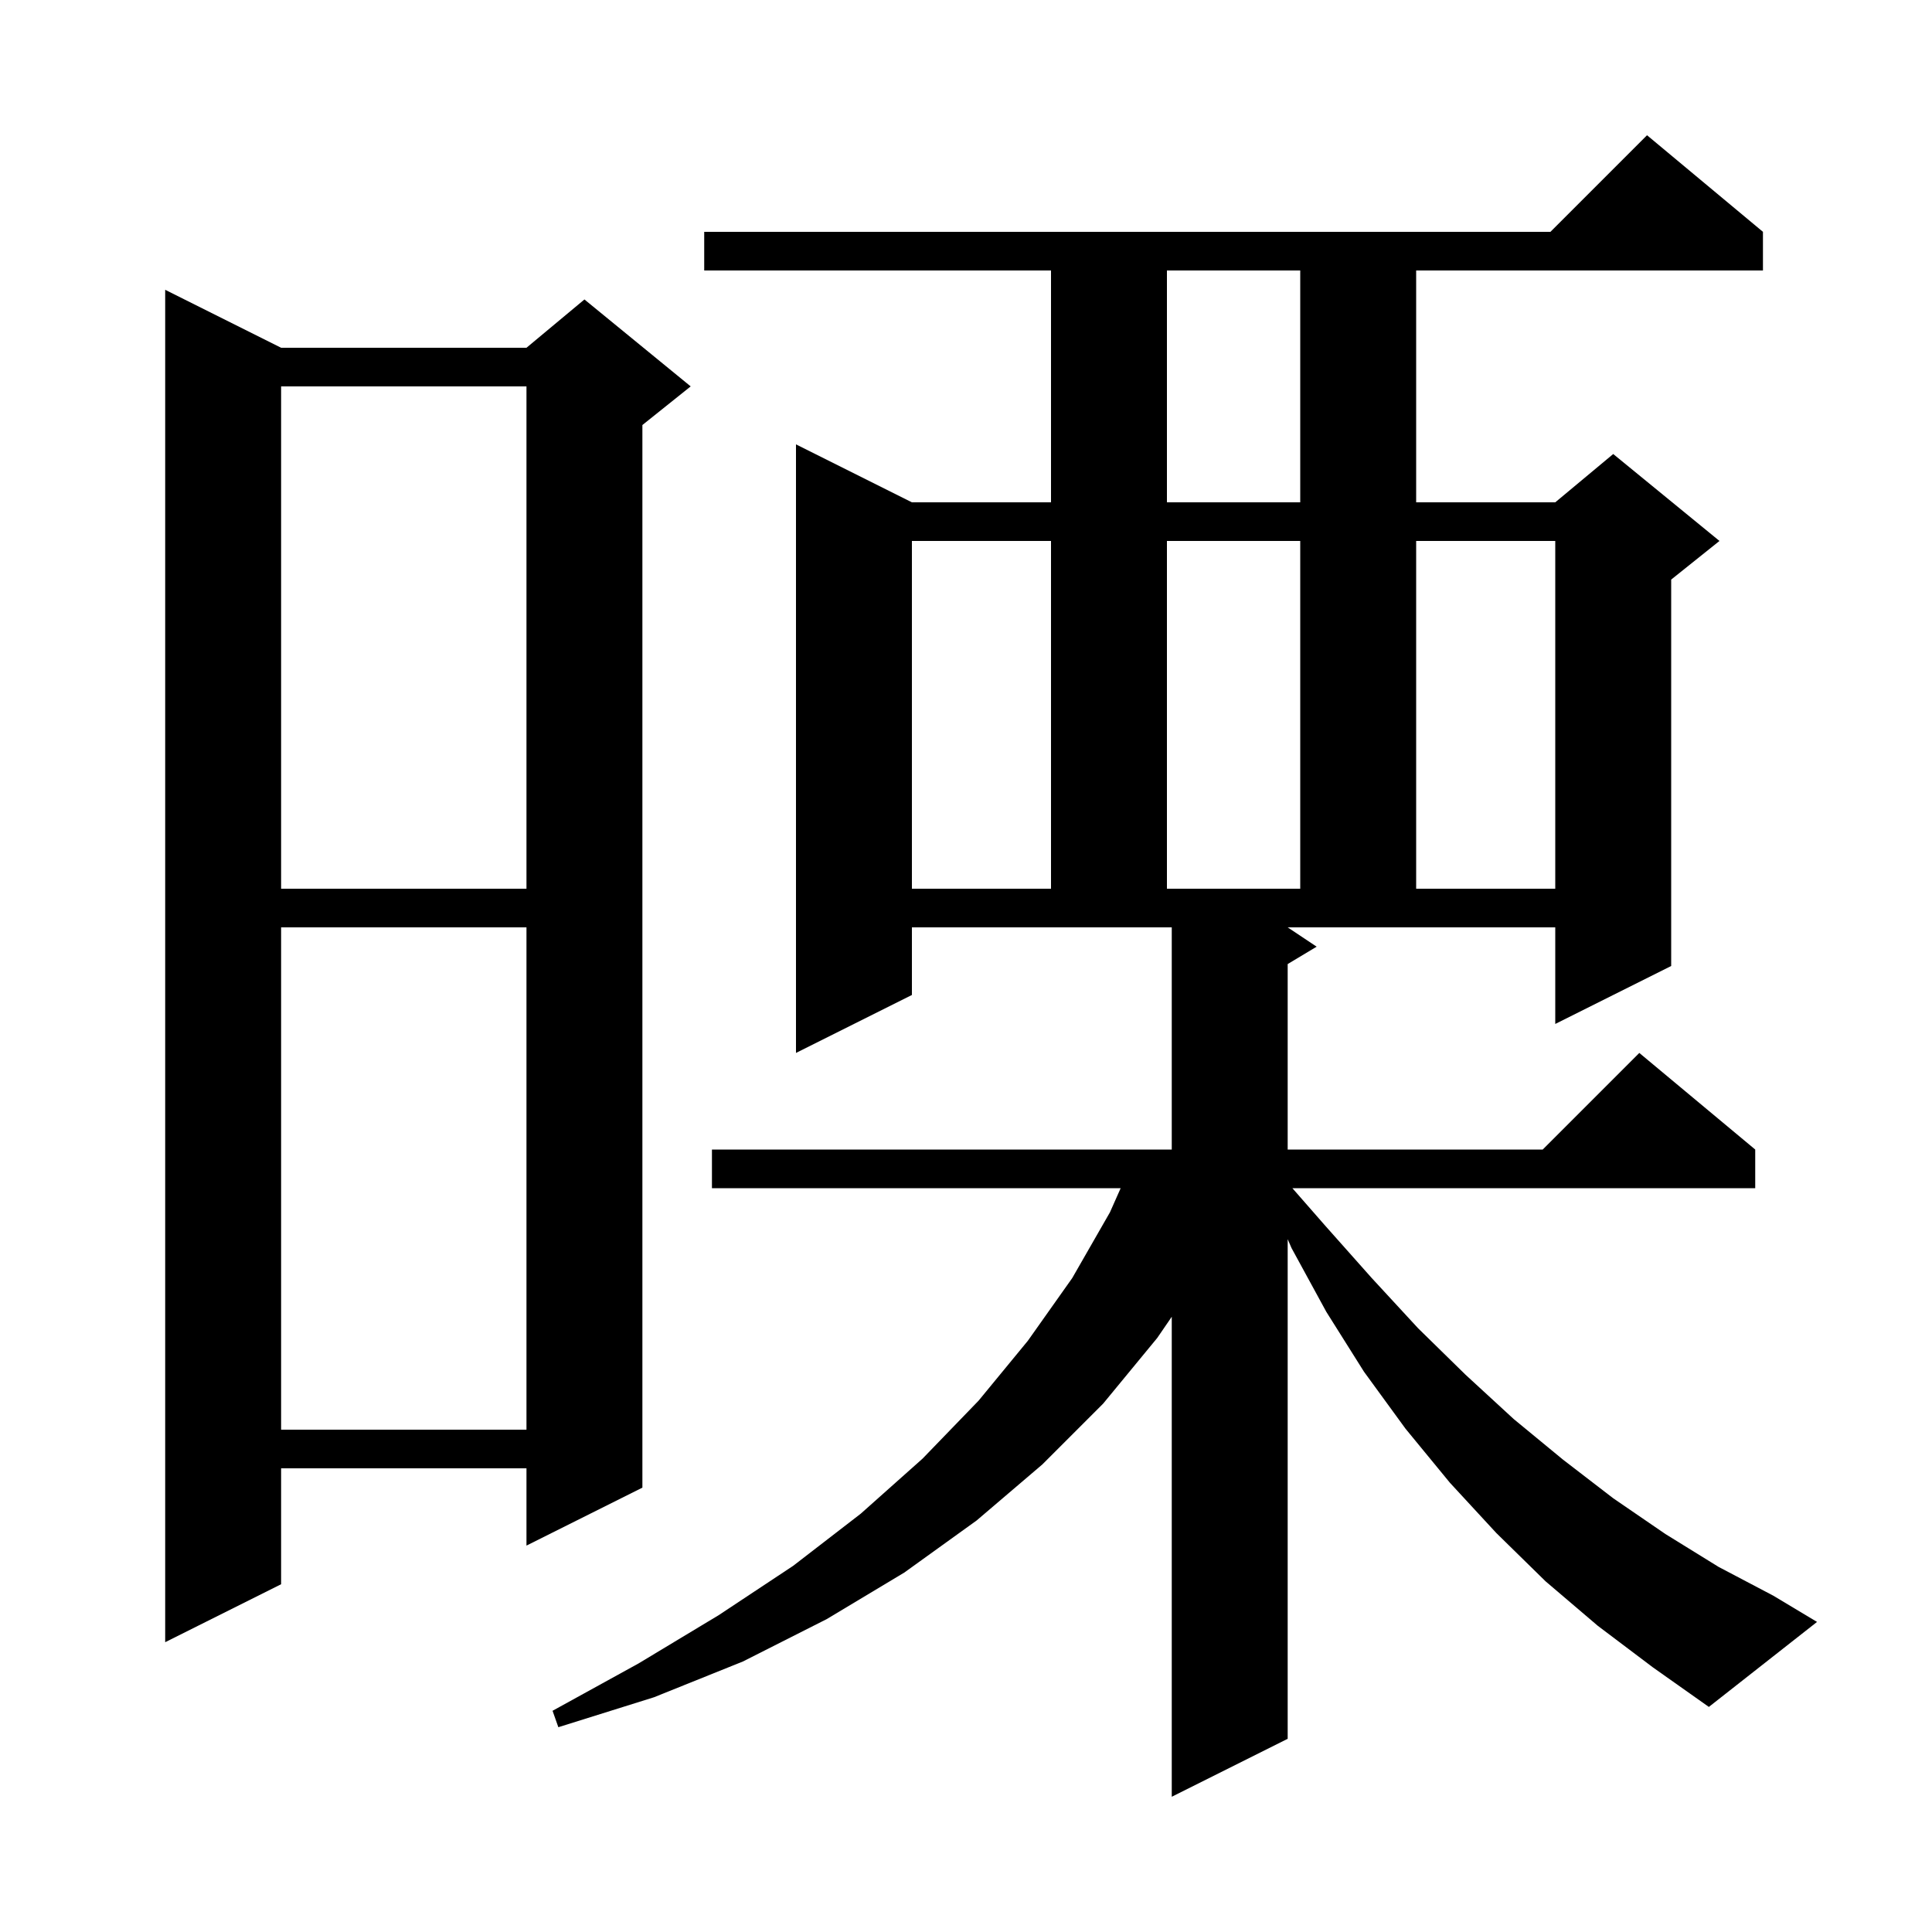 <svg xmlns="http://www.w3.org/2000/svg" xmlns:xlink="http://www.w3.org/1999/xlink" version="1.1" baseProfile="full" viewBox="0 0 200 200" width="200" height="200"><g fill="currentColor"><path d="M 136.3 98.0 L 133.3 99.8 L 133.3 119.0 L 159.7 119.0 L 169.7 109.0 L 181.7 119.0 L 181.7 123.0 L 133.787 123.0 L 137.2 126.9 L 142.0 132.3 L 146.8 137.5 L 151.7 142.3 L 156.7 146.9 L 161.8 151.1 L 167.0 155.1 L 172.4 158.8 L 177.9 162.2 L 183.6 165.2 L 188.1 167.9 L 176.9 176.7 L 171.1 172.6 L 165.4 168.3 L 160.0 163.7 L 154.9 158.7 L 150.1 153.5 L 145.5 147.9 L 141.2 142.0 L 137.3 135.8 L 133.7 129.2 L 133.3 128.28 L 133.3 180.0 L 121.3 186.0 L 121.3 136.31 L 119.8 138.5 L 114.2 145.3 L 107.9 151.6 L 101.1 157.4 L 93.6 162.8 L 85.6 167.6 L 76.9 172.0 L 67.7 175.7 L 57.8 178.8 L 57.2 177.1 L 66.1 172.2 L 74.4 167.2 L 82.1 162.1 L 89.1 156.7 L 95.5 151.0 L 101.3 145.0 L 106.4 138.8 L 111.0 132.3 L 114.9 125.5 L 116.011 123.0 L 73.7 123.0 L 73.7 119.0 L 121.3 119.0 L 121.3 96.0 L 94.4 96.0 L 94.4 103.0 L 82.4 109.0 L 82.4 46.0 L 94.4 52.0 L 108.8 52.0 L 108.8 28.0 L 72.9 28.0 L 72.9 24.0 L 160.5 24.0 L 170.5 14.0 L 182.5 24.0 L 182.5 28.0 L 146.6 28.0 L 146.6 52.0 L 161.0 52.0 L 167.0 47.0 L 178.0 56.0 L 173.0 60.0 L 173.0 100.0 L 161.0 106.0 L 161.0 96.0 L 133.3 96.0 Z M 29.1 36.0 L 54.5 36.0 L 60.5 31.0 L 71.5 40.0 L 66.5 44.0 L 66.5 154.0 L 54.5 160.0 L 54.5 152.0 L 29.1 152.0 L 29.1 164.0 L 17.1 170.0 L 17.1 30.0 Z M 29.1 96.0 L 29.1 148.0 L 54.5 148.0 L 54.5 96.0 Z M 94.4 56.0 L 94.4 92.0 L 108.8 92.0 L 108.8 56.0 Z M 120.8 56.0 L 120.8 92.0 L 134.6 92.0 L 134.6 56.0 Z M 146.6 56.0 L 146.6 92.0 L 161.0 92.0 L 161.0 56.0 Z M 29.1 40.0 L 29.1 92.0 L 54.5 92.0 L 54.5 40.0 Z M 120.8 28.0 L 120.8 52.0 L 134.6 52.0 L 134.6 28.0 Z "/></g></svg>